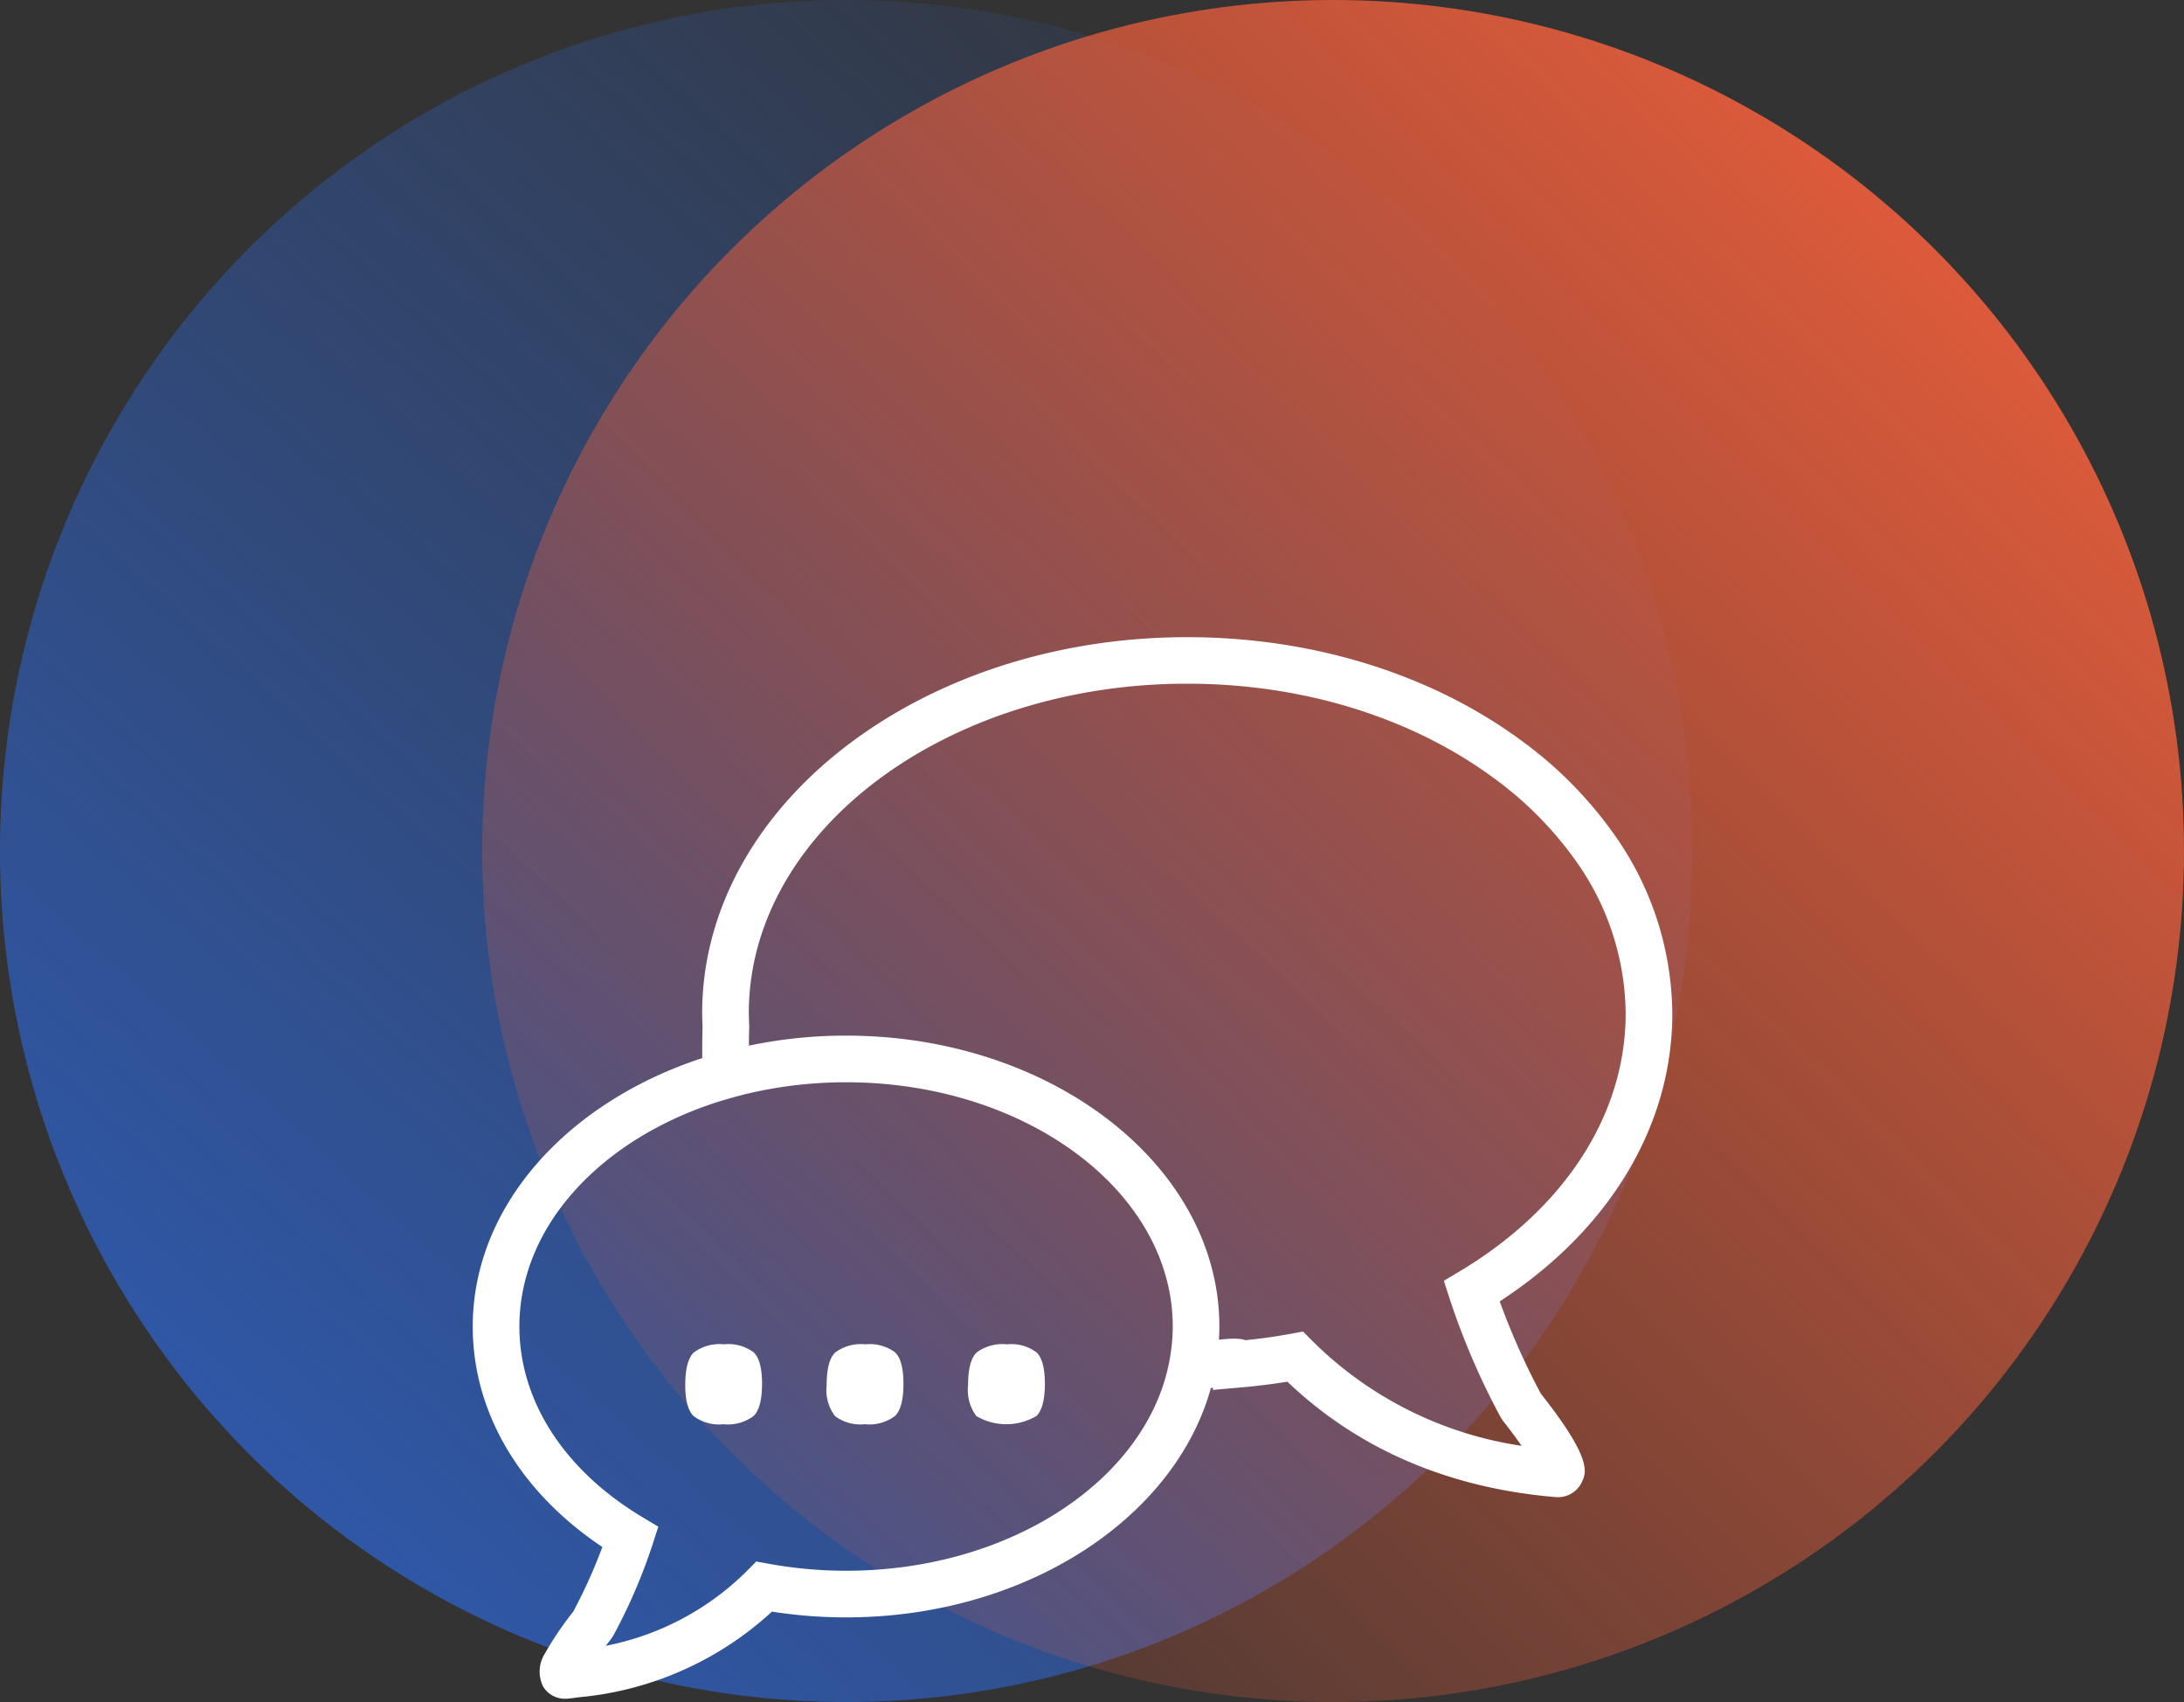 <svg xmlns="http://www.w3.org/2000/svg" xmlns:xlink="http://www.w3.org/1999/xlink" width="231" height="180" viewBox="0 0 231 180">
  <rect x="0" y="0" width="231" height="180" fill="#333333" stroke="none"/>
  <defs>
    <linearGradient id="linear-gradient" x1="0.033" y1="0.953" x2="0.891" gradientUnits="objectBoundingBox">
      <stop offset="0" stop-color="#2f5cb5"/>
      <stop offset="1" stop-color="#2f5cb5" stop-opacity="0"/>
    </linearGradient>
    <linearGradient id="linear-gradient-2" x1="0.008" y1="1" x2="1" gradientUnits="objectBoundingBox">
      <stop offset="0" stop-color="#f86039" stop-opacity="0"/>
      <stop offset="1" stop-color="#f8613d"/>
    </linearGradient>
  </defs>
  <g id="Groupe_374" data-name="Groupe 374" transform="translate(-366 -2687)">
    <g id="Groupe_185" data-name="Groupe 185" transform="translate(-605 267)">
      <ellipse id="Ellipse_57" data-name="Ellipse 57" cx="89.5" cy="90" rx="89.5" ry="90" transform="translate(971 2420)" fill="url(#linear-gradient)"/>
      <circle id="Ellipse_56" data-name="Ellipse 56" cx="90" cy="90" r="90" transform="translate(1022 2420)" fill="url(#linear-gradient-2)"/>
    </g>
    <g id="Groupe_222" data-name="Groupe 222" transform="translate(356.786 2689.983)">
      <path id="Tracé_936" data-name="Tracé 936" d="M167.839,134.646c11.63-7.579,18.254-18.582,18.254-30.449a33.141,33.141,0,0,0-6.424-19.319,43.02,43.02,0,0,0-9.507-9.518c-9.576-7.067-22.141-10.96-35.377-10.96-28.29,0-51.306,17.854-51.306,39.8l.006.275c.007.379.021.757.037,1.133-.025.782-.046,1.95-.032,3.311-14.243,4.651-24.276,15.621-24.276,28.387,0,9.065,4.97,17.471,13.712,23.318a57.354,57.354,0,0,1-3.077,6.829,34.129,34.129,0,0,0-2.983,4.4,3.58,3.58,0,0,0-.2,3.537A2.7,2.7,0,0,0,69,176.67l.269-.012c.254-.022.5-.055.745-.09.133-.02.268-.039.414-.054a34.824,34.824,0,0,0,20.436-9.06,50.667,50.667,0,0,0,7.834.61c18.907,0,34.747-10.408,38.591-24.255l.234-.038-.036.238,3.118-.276c1.619-.144,3.219-.343,4.772-.594,7.487,7.128,17.007,11.233,28.316,12.2l.274.011h0a2.783,2.783,0,0,0,2.539-1.558c.5-1.03,1.177-2.438-4.321-9.391A74.912,74.912,0,0,1,167.839,134.646Zm-34.724,4.9a19.646,19.646,0,0,1-.479,2.6,20.7,20.7,0,0,1-.882,2.68c-4.32,10.583-17.5,18.306-33.056,18.306a45.819,45.819,0,0,1-8.211-.744l-1.28-.236-.916.925a29.015,29.015,0,0,1-15,7.99c.231-.306.429-.561.565-.733l.248-.379a58.683,58.683,0,0,0,4.138-9.621l.6-1.863-1.678-1.006c-8.27-4.952-13.014-12.3-13.014-20.162,0-10.235,8-19.1,19.58-23.276.793-.287,1.607-.544,2.433-.786.8-.232,1.6-.448,2.425-.636A45.283,45.283,0,0,1,98.7,111.473c19.054,0,34.554,11.588,34.554,25.83A19.276,19.276,0,0,1,133.115,139.543Zm14.838-.787-.916-.925-1.28.236c-1.547.284-3.157.512-4.8.677a4.106,4.106,0,0,0-1.248-.162,13.556,13.556,0,0,0-1.569.117c.027-.462.046-.927.046-1.4,0-16.963-17.714-30.763-39.487-30.763A49.943,49.943,0,0,0,88.423,107.6c0-.644.012-1.288.033-1.929l0-.1,0-.1c-.017-.372-.031-.745-.037-1.064l-.006-.222c0-19.224,20.8-34.865,46.373-34.865,12.189,0,23.712,3.551,32.448,10a38.055,38.055,0,0,1,8.425,8.42,28.233,28.233,0,0,1,5.5,16.448c0,10.654-6.4,20.6-17.551,27.277l-1.677,1.005.6,1.862a77.136,77.136,0,0,0,5.409,12.572l.245.375c.691.869,1.376,1.794,1.967,2.64A39.583,39.583,0,0,1,147.952,138.756Z" fill="#fff"/>
      <path id="Tracé_937" data-name="Tracé 937" d="M81.545,125.04a4.561,4.561,0,0,0-3.214.874q-.888.877-.89,3.446,0,2.4.878,3.266a4.5,4.5,0,0,0,3.17.863,4.529,4.529,0,0,0,3.188-.876q.884-.875.887-3.417,0-2.433-.876-3.3A4.458,4.458,0,0,0,81.545,125.04Z" transform="translate(4.252 14.147)" fill="#fff"/>
      <path id="Tracé_938" data-name="Tracé 938" d="M93.671,125.04a4.569,4.569,0,0,0-3.214.874c-.591.585-.89,1.732-.89,3.446a4.594,4.594,0,0,0,.879,3.266,4.5,4.5,0,0,0,3.168.863,4.52,4.52,0,0,0,3.186-.876q.892-.875.89-3.417,0-2.433-.876-3.3A4.462,4.462,0,0,0,93.671,125.04Z" transform="translate(7.081 14.147)" fill="#fff"/>
      <path id="Tracé_939" data-name="Tracé 939" d="M105.8,125.04a4.555,4.555,0,0,0-3.21.874q-.892.877-.893,3.446a4.614,4.614,0,0,0,.876,3.266,6.246,6.246,0,0,0,6.358-.012q.89-.875.889-3.417,0-2.433-.873-3.3A4.473,4.473,0,0,0,105.8,125.04Z" transform="translate(9.91 14.147)" fill="#fff"/>
    </g>
  </g>
</svg>
